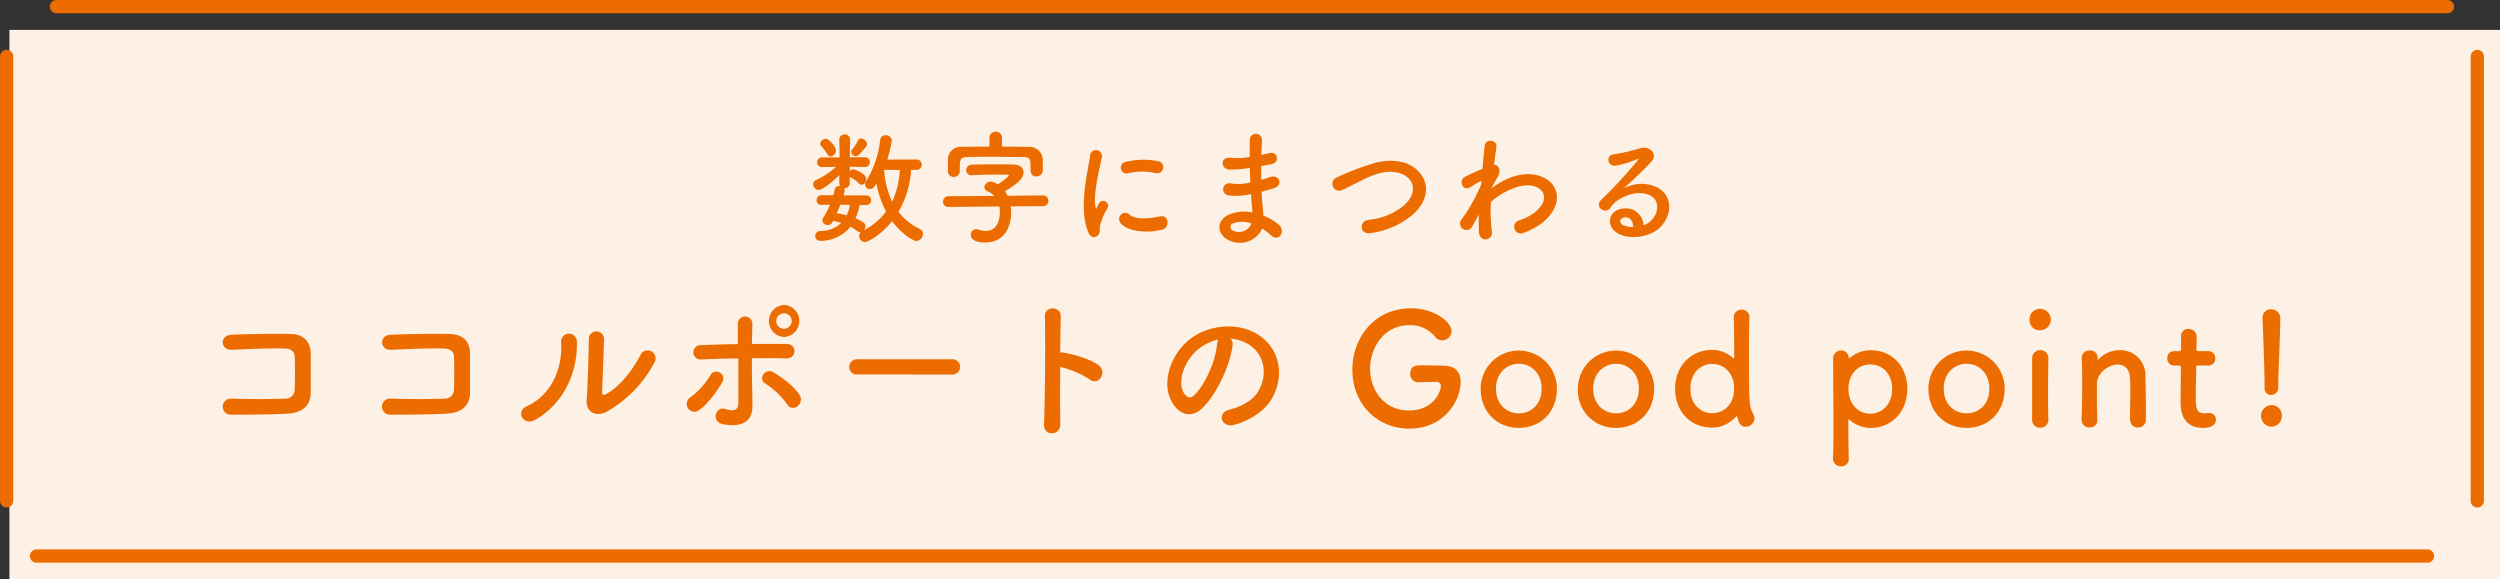 <svg xmlns="http://www.w3.org/2000/svg" viewBox="0 0 565.23 130.98"><rect x="0" y="0" width="565.23" height="130.98" fill="#333333" stroke="none"/><defs><style>.cls-1{fill:#fdf0e5;}.cls-2{fill:none;stroke:#ec6c00;stroke-linecap:round;stroke-linejoin:round;stroke-width:3px;}.cls-3{fill:#ec6c00;}</style></defs><g id="レイヤー_2" data-name="レイヤー 2"><g id="text"><rect class="cls-1" x="2.13" y="6.76" width="563.11" height="124.22"/><line class="cls-2" x1="548.84" y1="125.72" x2="8.25" y2="125.72"/><line class="cls-2" x1="560.1" y1="12.76" x2="560.1" y2="113.24"/><line class="cls-2" x1="1.5" y1="113.24" x2="1.5" y2="12.76"/><line class="cls-2" x1="12.76" y1="1.5" x2="553.35" y2="1.5"/><path class="cls-3" d="M65,93.52c-3.63.21-9.29.24-12.82.24a1.82,1.82,0,1,1,0-3.64c3.67.14,9.91.14,12.44,0a2,2,0,0,0,2-2c.1-2.1.1-5.67,0-7.49,0-1.16-.86-1.79-2.16-1.83-3-.1-8.44.11-12,.29-2.68.14-2.82-3.3-.18-3.4,3.78-.18,10-.25,13.38-.18s4.59,2.14,4.59,4.49c0,2.13,0,5.84,0,9C70.13,92.33,67.59,93.38,65,93.52Z"/><path class="cls-3" d="M101,93.52c-3.63.21-9.29.24-12.82.24a1.82,1.82,0,1,1,0-3.64c3.67.14,9.91.14,12.45,0a2,2,0,0,0,2-2c.1-2.1.1-5.67,0-7.49,0-1.16-.85-1.79-2.16-1.83-3-.1-8.43.11-12,.29-2.67.14-2.81-3.3-.17-3.4,3.77-.18,9.94-.25,13.37-.18s4.6,2.14,4.6,4.49c0,2.13,0,5.84,0,9C106.13,92.33,103.6,93.38,101,93.52Z"/><path class="cls-3" d="M119.07,91.87c5.07-2.31,8.12-7.7,7.81-14.39a1.78,1.78,0,1,1,3.54-.28c.24,6.62-2.71,13.9-9.43,17.72C118.35,96.42,116.46,93.06,119.07,91.87Zm18,1.26c-2.23,1.12-4.67.21-4.43-2.8s.48-11.48.48-13.55a1.72,1.72,0,1,1,3.43,0c0,1.37-.37,10.61-.41,11.8,0,.77.38.84,1,.46,3-1.72,5.66-5,7.65-8.76A1.8,1.8,0,1,1,147.94,82,27.47,27.47,0,0,1,137.07,93.13Z"/><path class="cls-3" d="M155.59,92.36a1.74,1.74,0,0,1,.44-2.48,17.13,17.13,0,0,0,4.56-5,1.56,1.56,0,1,1,2.64,1.64c-.85,1.51-3.08,4.8-5.21,6.23A1.72,1.72,0,0,1,155.59,92.36Zm3-11.1a1.62,1.62,0,1,1-.07-3.22c2.71-.1,5.52-.21,8.29-.24,0-1.86,0-3.43,0-4.41a1.65,1.65,0,1,1,3.29-.14c0,1.08-.07,2.69-.1,4.51,2.64,0,5.24,0,7.78,0s2.4,3.43-.14,3.29S172.53,81,170,81c0,2.84,0,5.85.11,8.26,0,1.12,0,1.68,0,2.66,0,2.77-1.64,4.87-6.55,4-3-.56-1.71-4.16.38-3.46,1.41.45,2.91.66,3-1.26,0-2.49,0-6.48,0-10.15C164.13,81.05,161.35,81.16,158.61,81.26ZM178,91.45a18.15,18.15,0,0,0-5-4.76c-1.68-1,0-3.67,1.92-2.48,1.47.87,4.52,2.94,5.89,5.14a1.89,1.89,0,0,1-.55,2.52A1.48,1.48,0,0,1,178,91.45Zm-.72-15.26a3.63,3.63,0,0,1,0-7.25,3.63,3.63,0,0,1,0,7.25Zm0-5.36A1.75,1.75,0,1,0,179,72.58,1.76,1.76,0,0,0,177.29,70.83Z"/><path class="cls-3" d="M193.86,84.66A1.67,1.67,0,0,1,192,83a1.77,1.77,0,0,1,1.82-1.78h21.53a1.73,1.73,0,1,1,0,3.46Z"/><path class="cls-3" d="M239.74,95.79c.07,2.84-3.84,2.94-3.7.14.24-5.67.34-19.39.2-24.43-.07-2.38,3.64-2.35,3.57,0,0,1.72-.07,4.76-.1,8.19a3,3,0,0,1,.58,0c1.92.31,6.38,1.44,8.23,3s-.17,4.58-2.13,3.11a21,21,0,0,0-6.68-2.83C239.67,87.92,239.67,93,239.74,95.79Z"/><path class="cls-3" d="M278.66,78.18c-.55,4.45-3.63,11.07-6.92,14.18-2.64,2.49-5.52,1.12-7-1.89-2.16-4.34.13-10.85,4.73-14.11,4.22-3,10.49-3.46,14.81-.8,5.31,3.25,6.17,9.7,3.19,14.7-1.61,2.7-5,4.87-8.37,5.78-3,.8-4.08-2.73-1.13-3.43,2.61-.6,5.25-2.1,6.38-3.92,2.43-3.92,1.51-8.51-1.89-10.72a8.82,8.82,0,0,0-4.25-1.4A1.77,1.77,0,0,1,278.66,78.18Zm-7.61.67c-3.19,2.52-4.9,7.18-3.46,9.87.51,1,1.4,1.54,2.26.77,2.57-2.31,5-7.87,5.31-11.66a2.59,2.59,0,0,1,.31-1.08A11.21,11.21,0,0,0,271.05,78.85Z"/><path class="cls-3" d="M324.58,86.34c-.34,0-2.06,0-3.94.11h-.07a1.86,1.86,0,0,1-1.72-2c0-1.86,1.48-1.86,2.61-1.86,1.68,0,3.6.07,4.73.07,2.95,0,4.05,1.54,4.05,3.71,0,4-3.5,10.54-11.66,10.54-6.89,0-12.82-5.25-12.82-13.34,0-7.11,4.9-13.86,13.26-13.86,5.46,0,9.16,3.22,9.16,5.11A2.09,2.09,0,0,1,324.34,76a7.16,7.16,0,0,0-5.66-2.48c-6,0-8.91,5.36-8.91,9.84,0,4.65,3,9.45,8.81,9.45,5.66,0,7.2-4.48,7.2-5.5a1,1,0,0,0-1.13-1Z"/><path class="cls-3" d="M334.77,87.88a8.62,8.62,0,1,1,17.24,0c0,5.29-3.7,8.86-8.6,8.86S334.77,93.17,334.77,87.88Zm13.78,0c0-3.46-2.33-5.63-5.14-5.63s-5.18,2.17-5.18,5.63,2.33,5.57,5.18,5.57S348.55,91.31,348.55,87.88Z"/><path class="cls-3" d="M356.75,87.88a8.62,8.62,0,1,1,17.24,0c0,5.29-3.7,8.86-8.6,8.86A8.44,8.44,0,0,1,356.75,87.88Zm13.78,0c0-3.46-2.33-5.63-5.14-5.63s-5.18,2.17-5.18,5.63,2.33,5.57,5.18,5.57S370.53,91.31,370.53,87.88Z"/><path class="cls-3" d="M394.71,96.49c-.79,0-1.44-.28-1.92-2.2,0-.14-.07-.21-.14-.21s-.1.07-.17.14a7.23,7.23,0,0,1-5.42,2.45c-4.73,0-8.33-3.5-8.33-8.79,0-5.11,3.6-8.78,8.33-8.78a7,7,0,0,1,4.8,1.89.22.22,0,0,0,.14,0c.07,0,.1,0,.1-.14,0-4.06-.07-7.63-.1-9.1A1.69,1.69,0,0,1,393.75,70a1.72,1.72,0,0,1,1.78,1.82V72c-.07,1.19-.1,3.68-.1,6.62,0,13,0,13.09,1,15.05a1.86,1.86,0,0,1,.24.95A2,2,0,0,1,394.71,96.49Zm-2.64-8.61c0-3.46-2.2-5.6-4.94-5.6s-4.94,2.14-4.94,5.6,2.2,5.53,4.94,5.53S392.07,91.31,392.07,87.88Z"/><path class="cls-3" d="M418.06,81a.13.13,0,0,0,.1,0,7.09,7.09,0,0,1,4.77-1.82c4.73,0,8.3,3.5,8.3,8.78,0,5.11-3.57,8.79-8.3,8.79a7.12,7.12,0,0,1-4.77-1.86c-.07,0-.13-.1-.17-.1s-.1.07-.1.21c0,3.85.07,7.17.1,8.61a1.66,1.66,0,0,1-1.75,1.82,1.75,1.75,0,0,1-1.81-1.82v-.18c.1-1.26.1-3.88.1-7,0-5.29-.07-11.87-.07-15.19a1.8,1.8,0,0,1,1.78-2A1.75,1.75,0,0,1,418,80.85C418,80.92,418,81,418.06,81Zm9.74,6.93c0-3.43-2.2-5.53-4.94-5.53s-4.94,2.1-4.94,5.53,2.2,5.6,4.94,5.6S427.8,91.35,427.8,87.88Z"/><path class="cls-3" d="M436,87.88a8.62,8.62,0,1,1,17.24,0c0,5.29-3.7,8.86-8.6,8.86S436,93.17,436,87.88Zm13.78,0c0-3.46-2.33-5.63-5.14-5.63s-5.18,2.17-5.18,5.63,2.33,5.57,5.18,5.57S449.78,91.31,449.78,87.88Z"/><path class="cls-3" d="M458.87,72.2a2.34,2.34,0,0,1,2.4-2.38,2.44,2.44,0,0,1,2.4,2.38,2.42,2.42,0,0,1-2.4,2.48A2.29,2.29,0,0,1,458.87,72.2Zm2.4,24.5a1.72,1.72,0,0,1-1.82-1.78c0-2.91,0-6.9,0-10.08,0-1.58,0-3,0-3.92a1.84,1.84,0,0,1,3.67-.11v.07c0,1.44-.07,4.2-.07,7.14,0,2.42,0,4.9.07,6.83v.07A1.75,1.75,0,0,1,461.27,96.7Z"/><path class="cls-3" d="M481.57,94.81c0-1.43.07-4.09.07-6.23,0-1.4,0-2.59-.07-3.15-.14-2.17-1.34-3-2.78-3-2.09,0-4.6,1.89-4.7,4.23,0,.63,0,1.44,0,2.42,0,1.43,0,3.29.1,5.77a1.64,1.64,0,0,1-1.75,1.79,1.71,1.71,0,0,1-1.81-1.72v-.07c.1-3.32.13-5.63.13-7.7s0-3.92-.1-6.26v-.07a1.7,1.7,0,0,1,1.85-1.58,1.63,1.63,0,0,1,1.75,1.65c0,.14,0,.24,0,.35v.1s0,.07,0,.07.1-.07.17-.14a6.58,6.58,0,0,1,4.87-2.1A5.65,5.65,0,0,1,485.06,85c0,1.26.11,4.37.11,7,0,1.09,0,2.07,0,2.8a1.75,1.75,0,0,1-1.78,1.86,1.72,1.72,0,0,1-1.78-1.75Z"/><path class="cls-3" d="M497.07,82.63c-.52,0-.52.18-.52.39,0,1.29-.1,4.27-.1,6.58,0,2.73.1,3.85,2,3.85a7.7,7.7,0,0,0,.79-.07c.1,0,.17,0,.28,0A1.49,1.49,0,0,1,501,94.88c0,1.26-1.13,1.86-2.91,1.86-5.08,0-5.08-4.59-5.08-6,0-2,.07-5.53.07-7.07v-.53c0-.45-.2-.49-.55-.49h-1A1.58,1.58,0,0,1,490,81a1.52,1.52,0,0,1,1.54-1.61h1c.55,0,.58-.1.58-.6,0,0,0-.7,0-1.5,0-.42,0-.84,0-1.23v-.1a1.57,1.57,0,0,1,1.72-1.58,1.83,1.83,0,0,1,1.81,2.14c0,.94-.07,2.27-.07,2.27,0,.56.14.6.48.6h2.3A1.5,1.5,0,0,1,500.84,81a1.52,1.52,0,0,1-1.51,1.64Z"/><path class="cls-3" d="M513.49,96.46a2.44,2.44,0,0,1,0-4.87,2.3,2.3,0,0,1,2.4,2.49A2.35,2.35,0,0,1,513.49,96.46ZM512,87.78v-1c0-3.08-.27-9.42-.45-14.81v-.1a1.85,1.85,0,0,1,2-1.93,2,2,0,0,1,2,2c0,4.1-.44,11.7-.44,14.92v.59a1.67,1.67,0,0,1-1.62,1.86A1.47,1.47,0,0,1,512,87.78Z"/><path class="cls-3" d="M206,38.39a22.12,22.12,0,0,1-2.86,9.52,13,13,0,0,0,4.75,3.81,1.24,1.24,0,0,1,.77,1.18,1.57,1.57,0,0,1-1.43,1.59c-.77,0-3.48-1.68-5.54-4.48-2.5,3.14-5.49,4.71-6.12,4.71a1.38,1.38,0,0,1-1.32-1.4,1.15,1.15,0,0,1,.33-.84h-.11a1,1,0,0,1-.66-.23,13.19,13.19,0,0,0-1.53-1,8.65,8.65,0,0,1-6.86,3.2,1.11,1.11,0,0,1,0-2.22,6.88,6.88,0,0,0,4.8-1.84,12.14,12.14,0,0,0-1.87-.42l-.11.22a1.13,1.13,0,0,1-1.09.67,1.12,1.12,0,0,1-1.21-1,1.2,1.2,0,0,1,.19-.61,21.51,21.51,0,0,0,1.51-2.94l-1.89,0h0a1,1,0,0,1-1.12-1.06,1.09,1.09,0,0,1,1.15-1.12h2.63a11.16,11.16,0,0,0,.3-1.34,1,1,0,0,1,1.05-.73l.24,0a1.2,1.2,0,0,1-.24-.79l0-1.68c-1.67,1.68-3.87,3.36-4.69,3.36a1.27,1.27,0,0,1-1.21-1.26,1,1,0,0,1,.69-1A16.66,16.66,0,0,0,189,37.72l-3.08.06h0a1.09,1.09,0,0,1-1.18-1.09,1.12,1.12,0,0,1,1.2-1.1h3.9l-.08-3.94v0A1.18,1.18,0,0,1,191,30.39a1.16,1.16,0,0,1,1.21,1.23v0l-.08,3.94h3.34a1.1,1.1,0,1,1,0,2.19h0l-3.34-.06,0,1.12a1,1,0,0,1,.77-.53,5.77,5.77,0,0,1,2.44,1.23,1.29,1.29,0,0,1,.47,1c0,.65-.44,1.26-1,1.26a1,1,0,0,1-.66-.33,5.79,5.79,0,0,0-1.86-1.32c-.09,0-.11-.08-.17-.14l0,1.37v.06a1.16,1.16,0,0,1-1.24,1.15h-.11a.57.57,0,0,1,.2.47.54.54,0,0,1,0,.2,7.9,7.9,0,0,1-.25.95h5.16a1.09,1.09,0,1,1,0,2.18h0l-1.54,0a11.62,11.62,0,0,1-.93,3c2.11.9,2.25,1.26,2.25,1.79a1.49,1.49,0,0,1-.33.87,14,14,0,0,0,5-4.2,22.79,22.79,0,0,1-2.19-6.33c-.47,1-1,1.26-1.46,1.26a1.1,1.1,0,0,1-1.1-1.06,1.21,1.21,0,0,1,.2-.67A22.26,22.26,0,0,0,199,31.65a1.14,1.14,0,0,1,1.21-1.07,1.33,1.33,0,0,1,1.43,1.18,27.87,27.87,0,0,1-1.05,4.31l6.75,0a1.18,1.18,0,0,1,0,2.35Zm-18.93-3.52A11.42,11.42,0,0,0,185.62,33a.77.77,0,0,1-.19-.5,1.3,1.3,0,0,1,1.26-1.12c.82,0,2.31,1.87,2.31,2.66a1.36,1.36,0,0,1-1.18,1.34A.82.82,0,0,1,187.08,34.87Zm3.1,11.42H190c-.25.64-.55,1.29-.82,1.93a15.75,15.75,0,0,1,2.25.48,8.18,8.18,0,0,0,.71-2.38Zm3.37-11a1,1,0,0,1-1.07-.93,1,1,0,0,1,.27-.64,11.79,11.79,0,0,0,1.29-2,.69.69,0,0,1,.66-.39,1.45,1.45,0,0,1,1.35,1.26c0,.28-.09.53-1.79,2.38A.93.93,0,0,1,193.55,35.26Zm6.36,3.11a19.69,19.69,0,0,0,1.82,7.22,19.69,19.69,0,0,0,1.72-7.2Z"/><path class="cls-3" d="M228.5,46.65a8.81,8.81,0,0,1,.11,1.46c0,3-1.45,6.72-5.84,6.72-3,0-3.27-1.2-3.27-1.74a1.22,1.22,0,0,1,1.21-1.28,1.4,1.4,0,0,1,.49.08,5.41,5.41,0,0,0,1.73.31c2.91,0,3.13-3.31,3.13-4.29a6.19,6.19,0,0,0-.11-1.23l-11.52.11h0a1.13,1.13,0,0,1-1.21-1.17,1.2,1.2,0,0,1,1.21-1.26l10.37-.06a3.76,3.76,0,0,0-1.43-1,1.11,1.11,0,0,1-.82-1A1.39,1.39,0,0,1,224,41.08a3.14,3.14,0,0,1,1.57.59,10.94,10.94,0,0,0,2.55-2c0-.19-.58-.19-1.87-.19-1.81,0-4.58,0-6.5.14h-.08a1.13,1.13,0,0,1-1.21-1.15,1.22,1.22,0,0,1,1.26-1.23c1.4-.06,3.21-.09,4.94-.09s3.38,0,4.45.06c1.56,0,2.3.76,2.3,1.71,0,1.48-1.4,2.6-4.2,4.34a8.2,8.2,0,0,1,.61,1l8-.08h0a1.22,1.22,0,0,1,0,2.44Zm-1.95-13.49c2,0,4,0,6.07.05a3,3,0,0,1,3.15,2.86c0,.42,0,1,0,1.51s0,.76,0,1a1.4,1.4,0,0,1-1.48,1.31A1.24,1.24,0,0,1,233,38.7v-.05c0-2.8,0-3.11-1.7-3.14-2.17,0-4.61-.06-7-.06-1.94,0-3.84,0-5.51.06-1.48,0-1.7.48-1.78,1.51v1.71A1.3,1.3,0,0,1,215.63,40a1.26,1.26,0,0,1-1.31-1.32c0-.36,0-.81,0-1.29s0-1,0-1.45a2.88,2.88,0,0,1,3.15-2.75c2.09,0,4.17-.05,6.23-.05V31a1.44,1.44,0,0,1,2.85,0Z"/><path class="cls-3" d="M246,52.39c-2.2-5.51,0-13.8.46-17.13a1.34,1.34,0,1,1,2.67.17c-.44,2.26-2.09,8.84-1.43,11.45.08.36.19.28.3,0s.36-.7.47-.9a1.1,1.1,0,0,1,1.92,1.09A14,14,0,0,0,248.72,51c-.17.76.16,1.63-.52,2.24S246.5,53.77,246,52.39Zm7.35-2a1.38,1.38,0,0,1,1.95-1.94c1.48,1.38,4.77.93,6.91.48s2.36,2.49.55,3C259.78,52.67,255.28,52.59,253.3,50.41Zm1.56-11.18a1.31,1.31,0,1,1-.38-2.6,16.29,16.29,0,0,1,7.22-.17,1.37,1.37,0,1,1-.47,2.69A13.75,13.75,0,0,0,254.86,39.23Z"/><path class="cls-3" d="M282.33,38a25.42,25.42,0,0,1-4.31.34c-2.11-.06-2.22-3,.27-2.66a15.55,15.55,0,0,0,4.26-.2c0-1.48,0-2.8,0-3.7a1.4,1.4,0,1,1,2.79,0c-.08,1-.13,2.12-.16,3.24.58-.11,1.21-.28,1.86-.42,1.82-.42,2.56,2.19.17,2.58-.74.11-1.43.25-2.06.36,0,1,0,2.08,0,3.11.66-.19,1.34-.39,2.08-.64,2-.67,3.08,1.9.64,2.6-1,.28-1.84.53-2.64.73.06.95.11,1.82.19,2.63s.17,1.77.22,2.77a12.92,12.92,0,0,1,3.4,2c1.84,1.54.06,4.09-1.67,2.47a12.08,12.08,0,0,0-2-1.52,5.55,5.55,0,0,1-7.68,2.55c-2.61-1.31-2.77-4.45.22-5.74a9.06,9.06,0,0,1,5.24-.47c0-.59-.09-1.18-.14-1.82s-.11-1.46-.17-2.33a14.51,14.51,0,0,1-5,.31,1.39,1.39,0,1,1,.58-2.69,11.41,11.41,0,0,0,4.28-.25c-.06-1.06-.11-2.16-.14-3.25Zm-3.54,12.49a.85.85,0,0,0-.09,1.59,3,3,0,0,0,4.23-1.56A5.84,5.84,0,0,0,278.79,50.52Z"/><path class="cls-3" d="M309.92,52.7c-2.55.42-2.74-2.66-.54-3a14.58,14.58,0,0,0,8.06-3.27c2.33-2.1,2.5-4.4,1.24-5.88-1.76-2-4.86-2-7.33-1.23A24.8,24.8,0,0,0,307.43,41c-1.24.61-2.47,1.26-3.82,1.9a1.56,1.56,0,1,1-1.34-2.8,62.67,62.67,0,0,1,8.59-3.27c3.12-.82,7.29-.79,9.82,1.9,3,3.16,1.86,7.17-1.51,10A18.84,18.84,0,0,1,309.92,52.7Z"/><path class="cls-3" d="M334.23,48.78c-.38.65-.8,1.4-1.29,2.27a1.46,1.46,0,1,1-2.52-1.4,10.34,10.34,0,0,1,.82-1.12,42.88,42.88,0,0,0,3.65-6.83l.05-.67a.43.43,0,0,0-.35,0,18,18,0,0,0-2,1.21c-2,1.26-2.88-1.54-1.32-2.3,1-.48,2.5-1.2,3.9-1.79.19-2.05.36-3.81.47-5,.16-2,2.93-1.57,2.69.08-.14,1-.33,2.38-.53,4,1.07,0,1.81,1.38.58,3.17-.14.19-.55,1-1.1,2v.14A18.43,18.43,0,0,1,339.66,41c4.89-2.66,9.25-1.74,11.22.56s1.54,6.07-2.6,9.12a16.77,16.77,0,0,1-3.9,2,1.5,1.5,0,1,1-.88-2.86,13.09,13.09,0,0,0,2.91-1.37c2.91-2,3.24-4.17,2-5.46s-4.09-1.68-7.87.31a16.06,16.06,0,0,0-3.46,2.35,36.38,36.38,0,0,0,.22,6.66,1.51,1.51,0,0,1-1.26,1.8c-.74.11-1.54-.34-1.65-1.54a29.14,29.14,0,0,1,0-4.15Z"/><path class="cls-3" d="M373.16,50c2-1.82,1.92-4.48.36-5.55s-4.39-1.17-7.16.48a6.05,6.05,0,0,0-2.31,2.1c-1,1.48-3.73-.17-2-1.88a97.94,97.94,0,0,0,8.29-9c.3-.39,0-.28-.2-.17a21.47,21.47,0,0,1-4.6,1.43c-2.17.48-2.58-2.3-.72-2.52a42.15,42.15,0,0,0,6-1.37c2.19-.65,4,1.34,2.63,2.91-.88,1-2,2.1-3.07,3.14s-2.2,2-3.18,3a8.22,8.22,0,0,1,7.71-.08c3.95,2.4,2.66,7.33-.22,9.46-2.72,2-7,2.1-9.09.7-2.9-1.93-1.61-5.4,1.62-5.52a3.92,3.92,0,0,1,4.34,3.78A3.6,3.6,0,0,0,373.16,50Zm-5.84-.84c-1.21.11-1.27,1.26-.39,1.73a4.79,4.79,0,0,0,2.31.42C369.26,50,368.52,49,367.32,49.12Z"/></g></g></svg>
